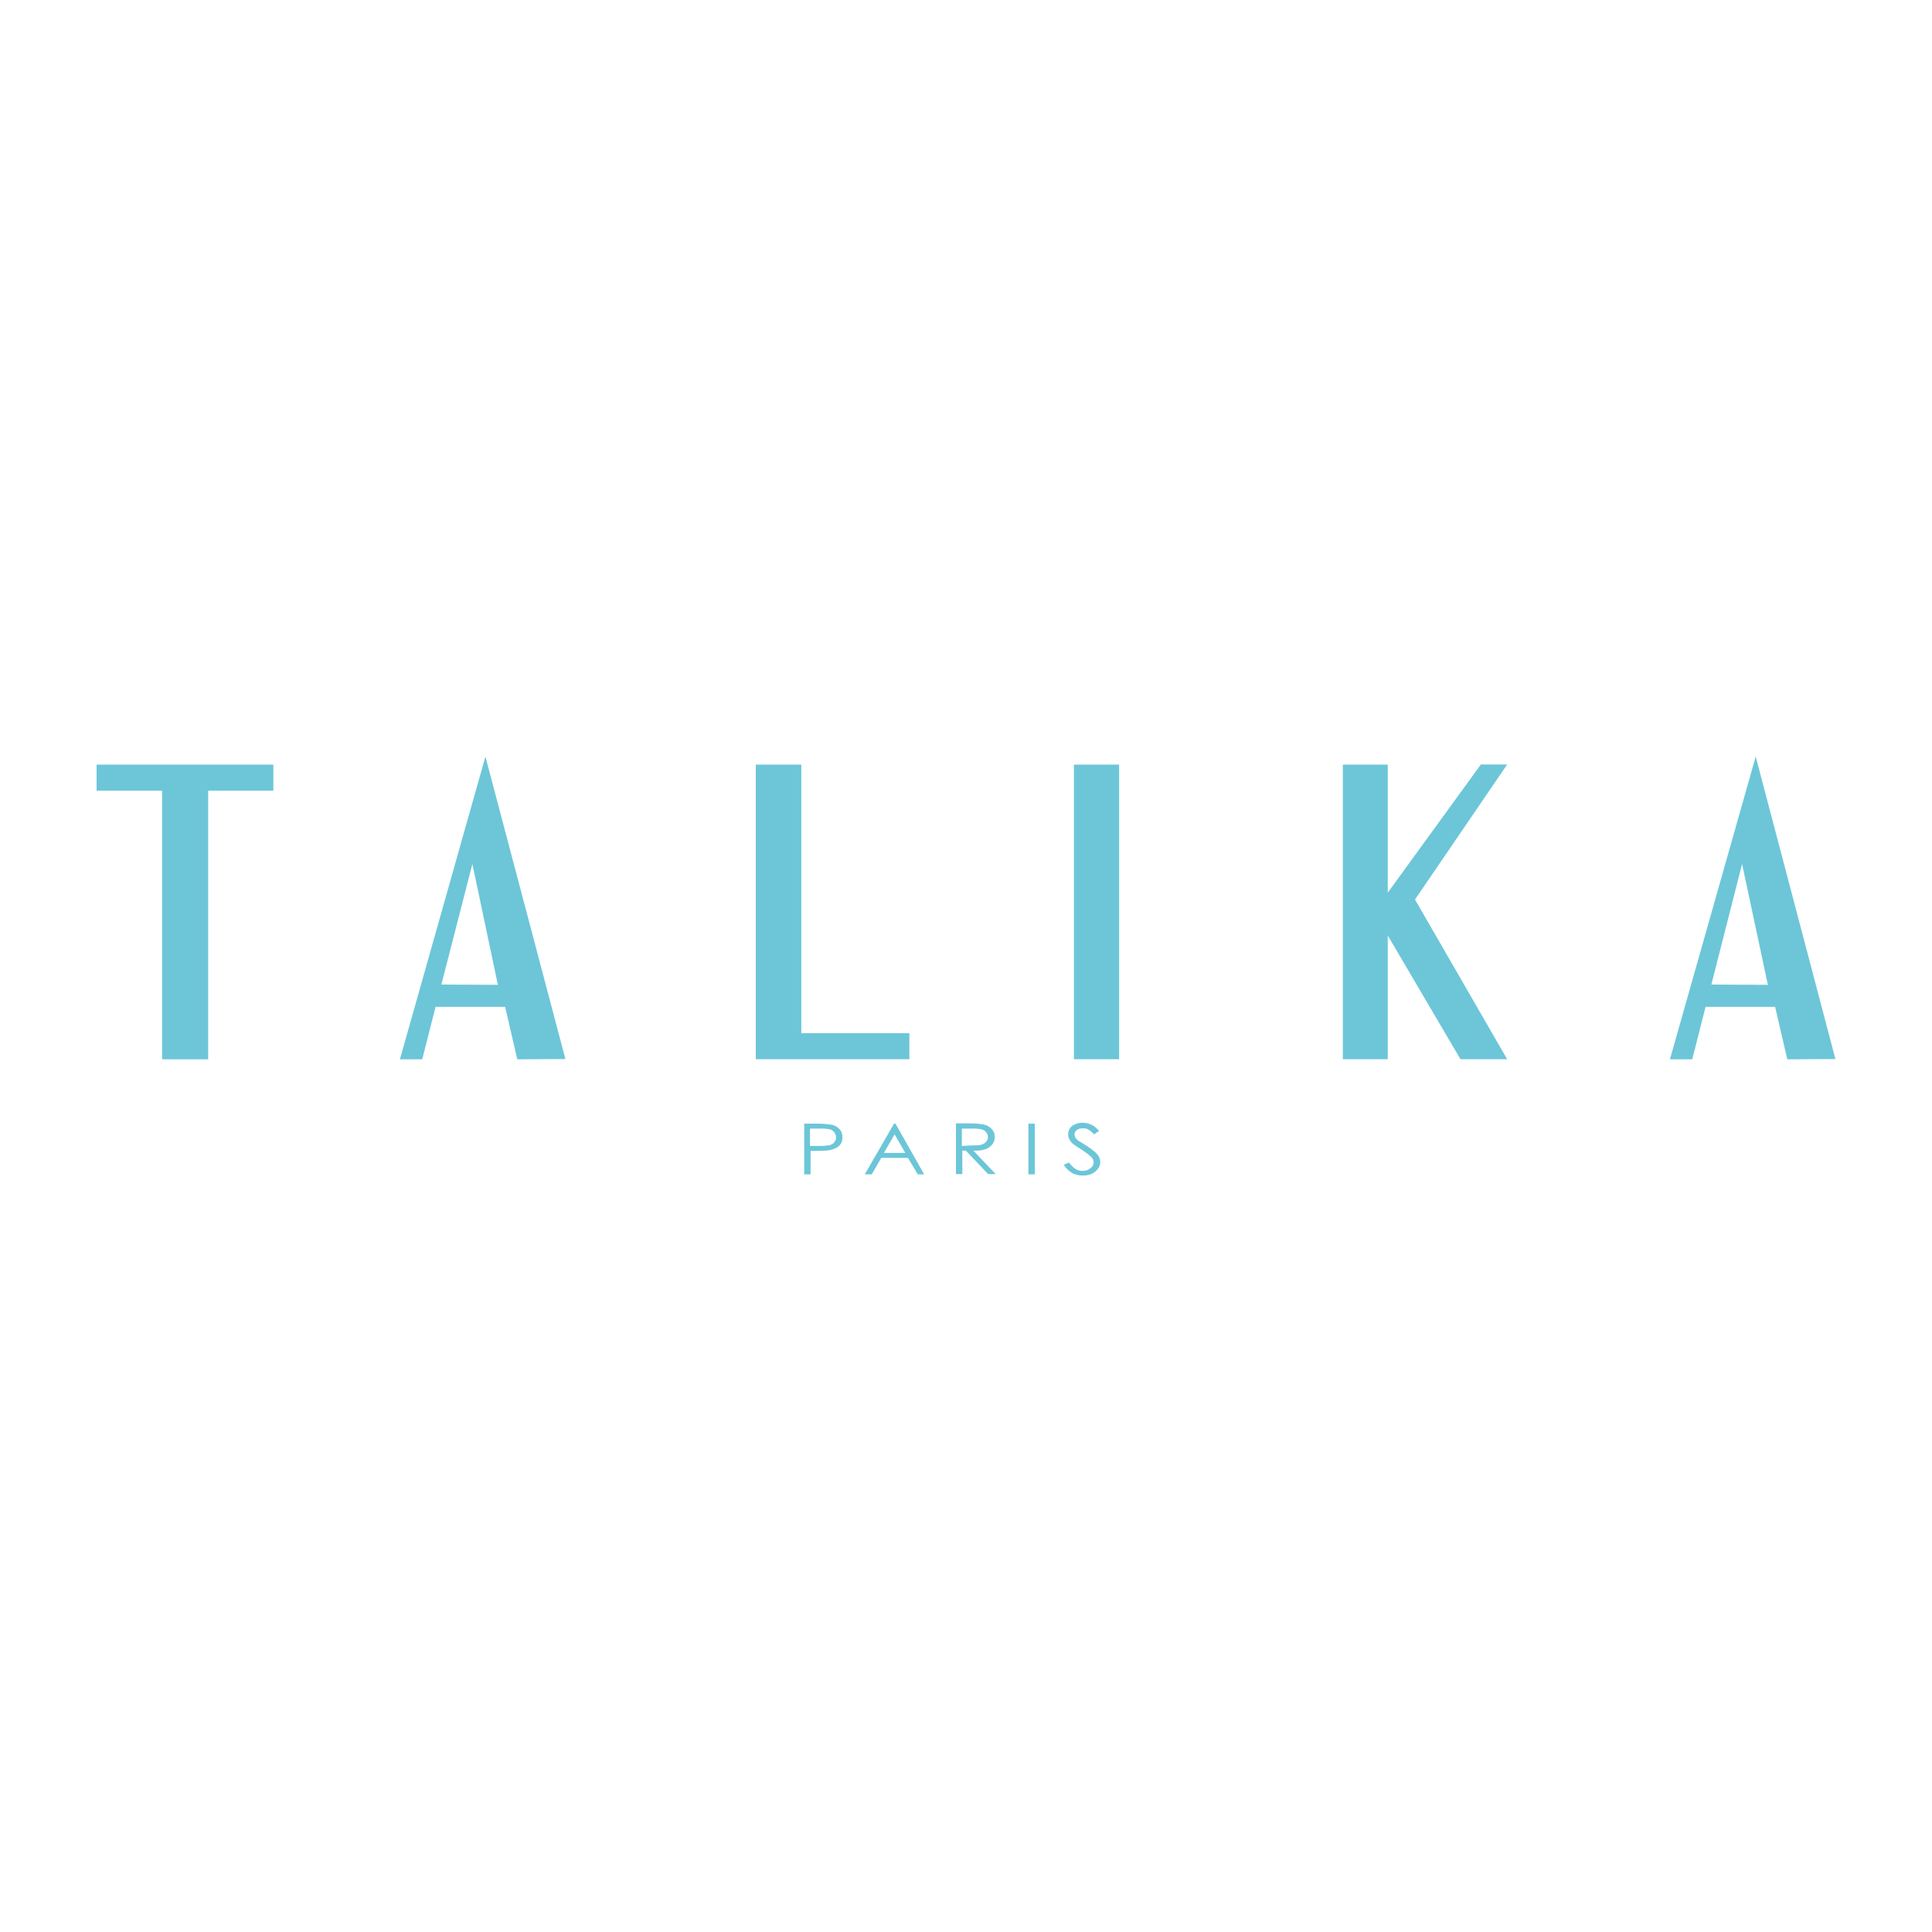 <svg xmlns="http://www.w3.org/2000/svg" id="Layer_1" viewBox="0 0 200 200"><rect x="10" y="10" width="180" height="180" display="none" fill="#606060"></rect><path d="M10,81.85h6.78v27.81h4.77v-27.81h6.75v-2.7H10v2.7ZM172.87,109.66h2.31l1.38-5.43h7.2l1.26,5.43,4.98-.03-8.25-31.31-8.88,31.34ZM177.16,101.92l3.18-12.48,2.67,12.51-5.85-.03h0ZM41.4,109.66h2.31l1.38-5.43h7.2l1.26,5.43,4.98-.03-8.28-31.31-8.85,31.34ZM45.69,101.92l3.21-12.48,2.64,12.51-5.85-.03h0ZM94.14,106.96h-11.19v-27.81h-4.71v30.5h15.9v-2.7ZM111.17,79.15h4.68v30.5h-4.68v-30.5ZM153.29,79.15l-9.63,13.26v-13.26h-4.65v30.5h4.65v-12.81l7.53,12.81h4.83l-9.54-16.53,9.54-13.98h-2.73ZM84.33,119.14c.78,0,1.35-.03,1.62-.09.39-.09.72-.24.93-.45.24-.24.33-.51.33-.87,0-.33-.09-.63-.33-.87-.24-.24-.51-.39-.9-.45-.24-.03-.75-.09-1.47-.09h-1.26v5.25h.66v-2.43h.42ZM83.85,118.63v-1.8h1.14c.45,0,.72.03.93.09.18.03.33.15.45.3.09.15.18.3.18.51,0,.18-.03.33-.18.51-.09.15-.3.24-.45.3-.21.03-.51.09-.96.09h-1.11ZM92.55,116.32l-3.03,5.25h.72l.99-1.71h2.76l1.02,1.71h.66l-2.97-5.25h-.15ZM93.72,119.35h-2.22l1.11-1.92,1.11,1.92ZM102.02,118.96c.3-.09.54-.3.72-.51.15-.21.24-.45.24-.75,0-.33-.12-.63-.36-.87-.24-.24-.54-.39-.93-.45-.24-.03-.72-.09-1.44-.09h-1.29v5.25h.66v-2.43h.36l2.31,2.43h.78l-2.31-2.43c.51.03.93-.03,1.26-.15h0ZM99.57,118.63v-1.8h1.14c.45,0,.75.03.93.09.18.03.33.15.45.3s.18.3.18.45c0,.18-.03.33-.18.51-.09.15-.3.24-.45.3-.21.09-.51.09-.93.09l-1.14.06h0ZM107.12,116.32v5.25h-.66v-5.25h.66ZM110.78,116.77c-.12.18-.21.39-.21.63,0,.3.09.54.33.84.12.15.45.39.99.72.51.33.9.63,1.11.84.15.18.21.33.21.51,0,.15-.03.3-.15.45-.09.12-.24.24-.42.33-.18.09-.39.12-.63.12-.51,0-.93-.3-1.35-.87l-.54.24c.24.39.54.66.9.87.3.15.66.24,1.08.24.51,0,.93-.12,1.29-.42.36-.3.51-.63.51-.99,0-.24-.09-.51-.3-.78-.21-.24-.57-.54-1.14-.9-.45-.3-.72-.45-.84-.51-.15-.12-.24-.24-.3-.33-.03-.09-.09-.21-.09-.33,0-.18.09-.33.24-.45s.36-.18.63-.18c.21,0,.39.03.54.12.18.09.36.24.63.51l.51-.36c-.3-.33-.57-.54-.84-.66-.27-.12-.54-.18-.84-.18s-.54.03-.78.15c-.24.06-.42.24-.54.39Z" fill="#6cc6d8"></path></svg>
